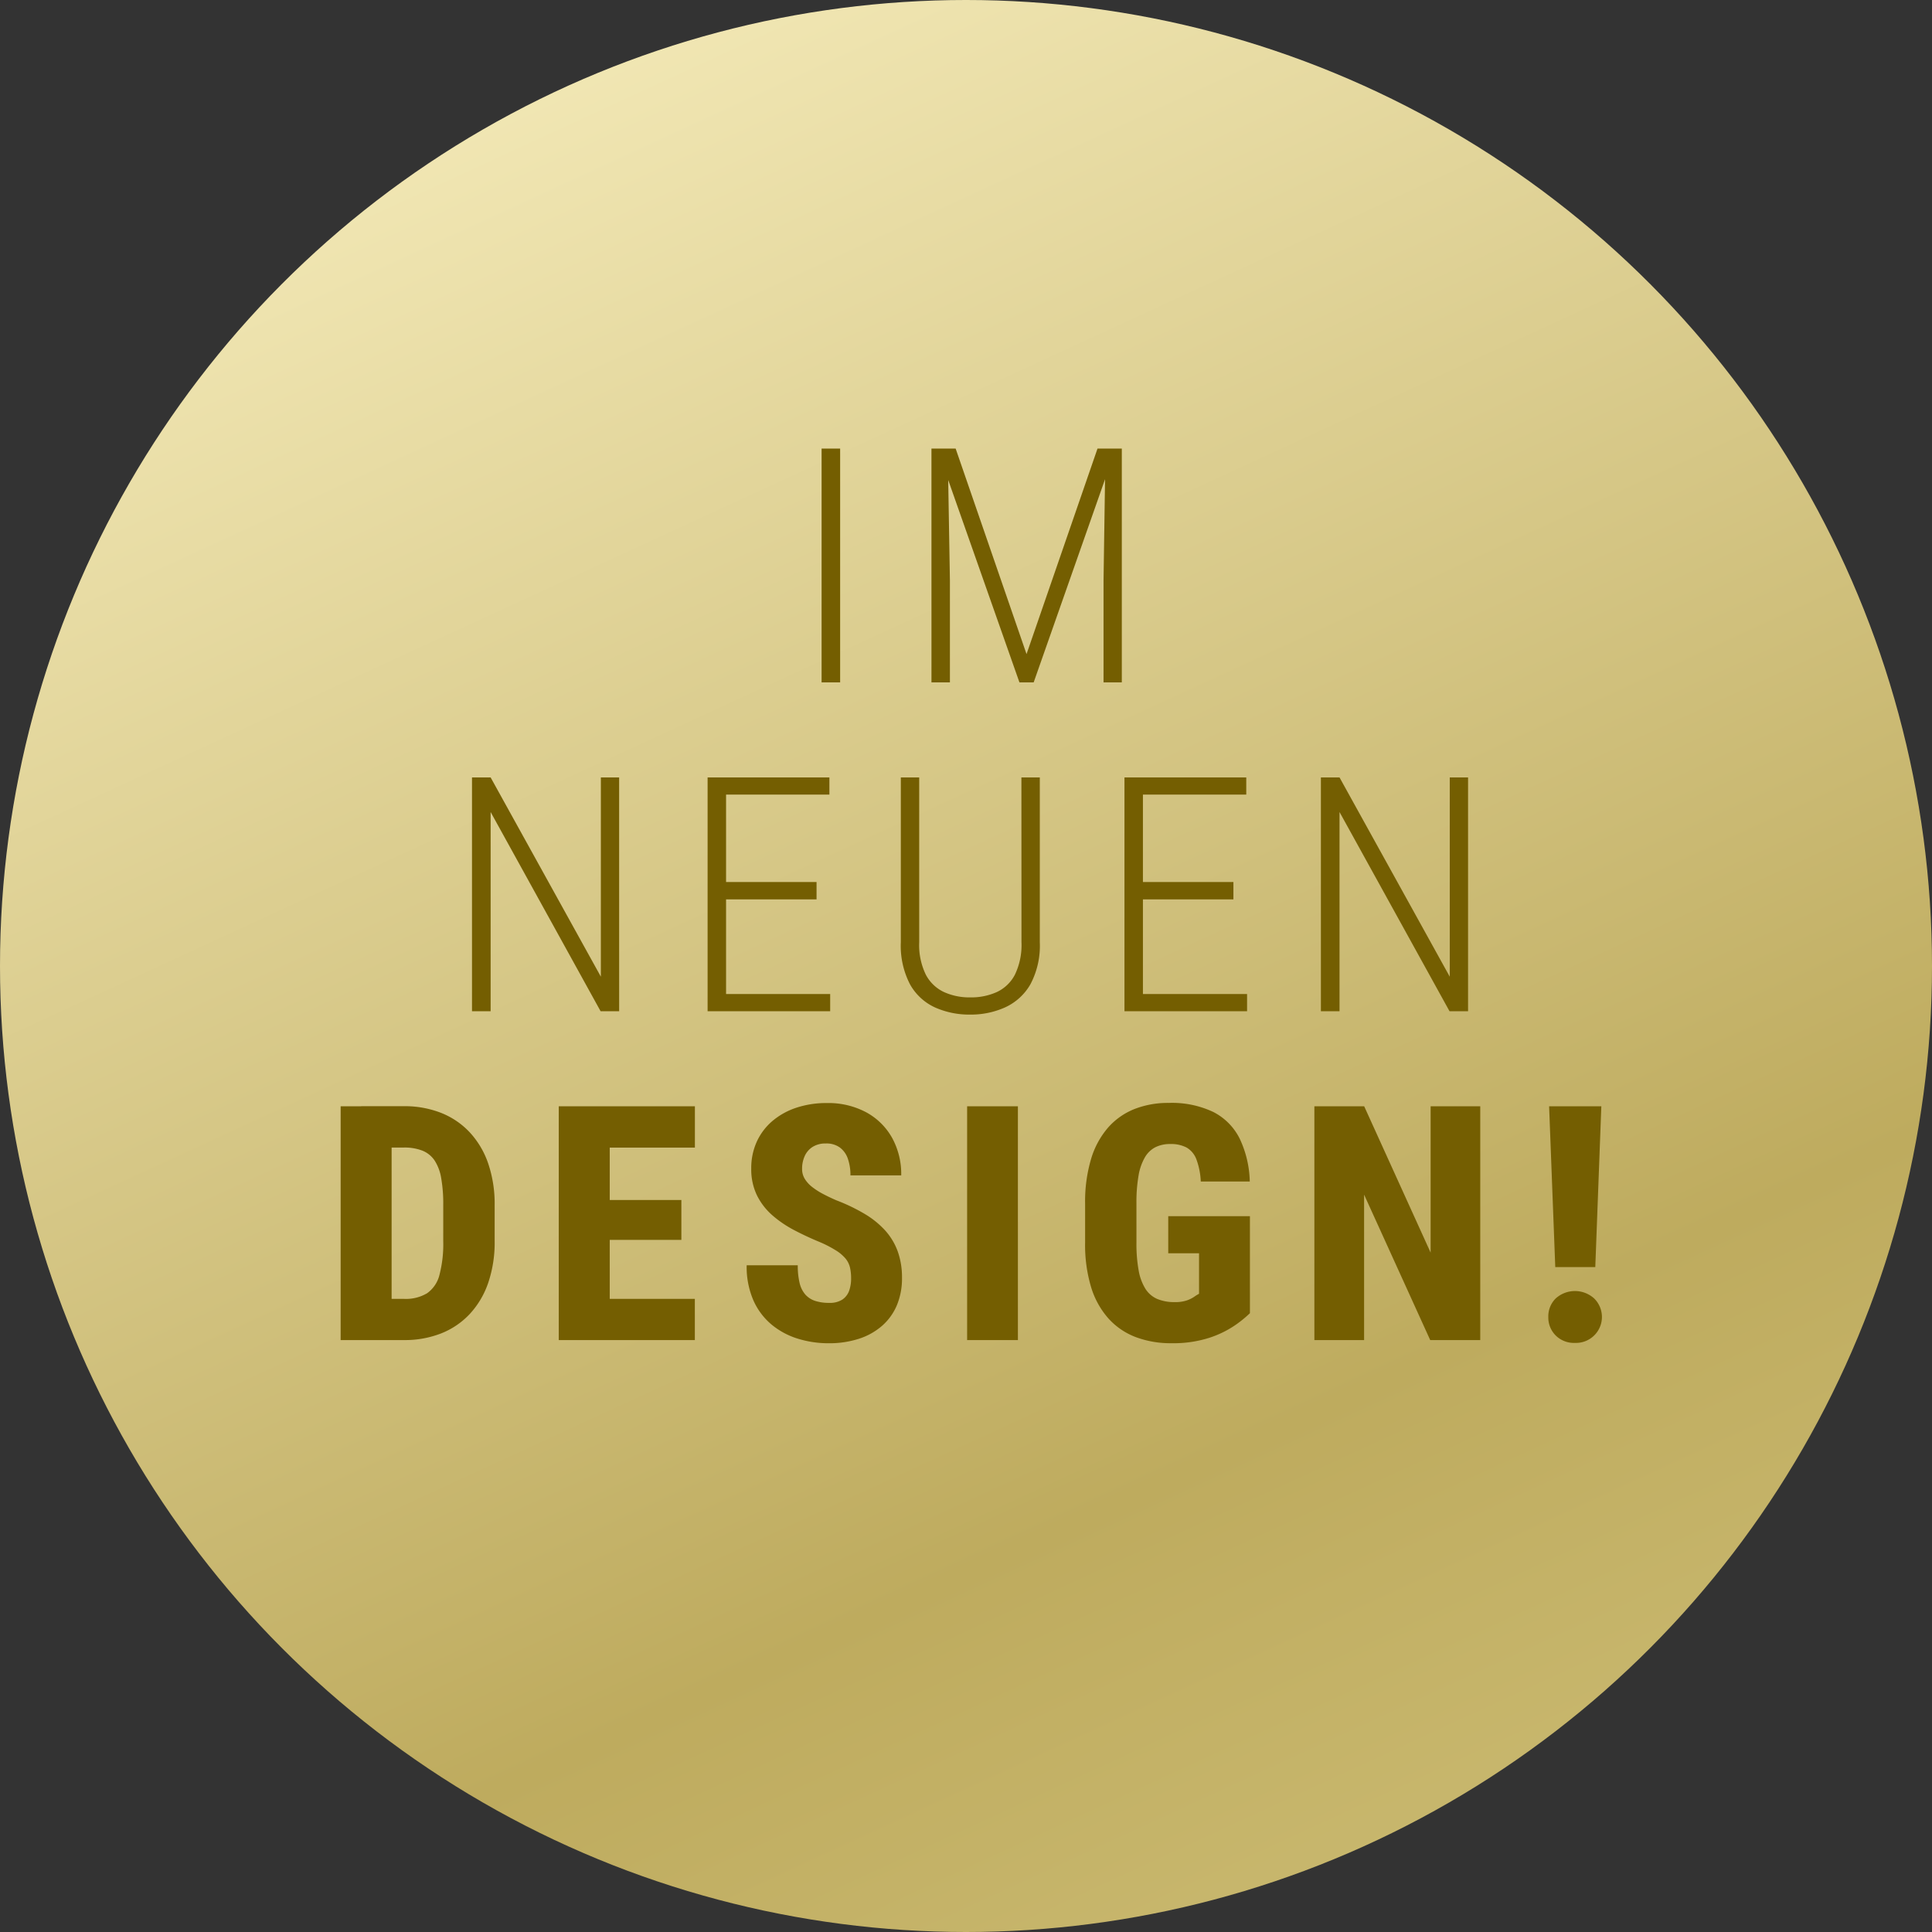 <svg xmlns="http://www.w3.org/2000/svg" xmlns:xlink="http://www.w3.org/1999/xlink" width="235" height="235" viewBox="0 0 235 235">
  <rect x="0" y="0" width="235" height="235" fill="#333333" stroke="none"/>
  <defs>
    <linearGradient id="linear-gradient" x1="0.5" y1="-0.295" x2="1.229" y2="1.286" gradientUnits="objectBoundingBox">
      <stop offset="0" stop-color="#fff7cb"/>
      <stop offset="0.577" stop-color="#beab5e"/>
      <stop offset="1" stop-color="#dfd390"/>
    </linearGradient>
  </defs>
  <g id="Group_9270" data-name="Group 9270" transform="translate(16820 9168)">
    <circle id="Ellipse_118" data-name="Ellipse 118" cx="117.5" cy="117.5" r="117.5" transform="translate(-16820 -9168)" fill="url(#linear-gradient)"/>
    <path id="Path_52008" data-name="Path 52008" d="M-15.809-28.437V0h-2.256V-28.437Zm11.8,0H-1.76l8.623,25,8.633-25h2.227L7.732,0H6Zm-.693,0h1.973l.273,16.064V0H-4.7Zm21.172,0h1.982V0H16.229V-12.373Zm-59.16,40V40h-2.256L-58.322,15.771V40h-2.266V11.563h2.266L-44.914,35.8V11.563Zm25.67,26.348V40H-30.3V37.91ZM-29.684,11.563V40H-31.93V11.563Zm11.006,12.725V26.4H-30.3V24.287Zm1.563-12.725v2.09H-30.3v-2.09Zm23.355,0H8.477V31.6a9.98,9.98,0,0,1-1.147,5.132,6.8,6.8,0,0,1-3.071,2.8A10.127,10.127,0,0,1,.02,40.41a10.22,10.22,0,0,1-4.3-.874,6.652,6.652,0,0,1-3.027-2.8A10.194,10.194,0,0,1-8.428,31.6V11.563h2.236V31.6a8.231,8.231,0,0,0,.806,3.955,4.789,4.789,0,0,0,2.207,2.114,7.525,7.525,0,0,0,3.2.649,7.6,7.6,0,0,0,3.228-.649,4.739,4.739,0,0,0,2.2-2.114,8.317,8.317,0,0,0,.8-3.955ZM33.688,37.91V40H20.406V37.91ZM21.021,11.563V40H18.775V11.563ZM32.027,24.287V26.4H20.406V24.287ZM33.59,11.563v2.09H20.406v-2.09Zm26.979,0V40H58.313L44.934,15.771V40H42.668V11.563h2.266L58.342,35.8V11.563ZM-68.86,80h-5.114l.039-5.01h5.075a5.044,5.044,0,0,0,2.816-.689,3.871,3.871,0,0,0,1.5-2.235,14.843,14.843,0,0,0,.459-4.1v-4.4a18.126,18.126,0,0,0-.248-3.253,5.644,5.644,0,0,0-.8-2.15,3.244,3.244,0,0,0-1.48-1.2,5.963,5.963,0,0,0-2.268-.381h-5.187v-5.03h5.187a12.123,12.123,0,0,1,4.513.806,9.6,9.6,0,0,1,3.492,2.361,10.6,10.6,0,0,1,2.253,3.788,15.238,15.238,0,0,1,.79,5.095V67.97a15.2,15.2,0,0,1-.79,5.087,10.588,10.588,0,0,1-2.248,3.781,9.593,9.593,0,0,1-3.482,2.356A12.072,12.072,0,0,1-68.86,80Zm-1.506-28.437V80h-6.2V51.563ZM-33.483,74.99V80H-45.877V74.99ZM-43.835,51.563V80h-6.2V51.563Zm8.714,11.4v4.852H-45.877V62.962Zm1.645-11.4v5.03h-12.4v-5.03Zm19,20.918a5.779,5.779,0,0,0-.134-1.3A2.691,2.691,0,0,0-15.14,70.1a4.891,4.891,0,0,0-1.174-1,14.15,14.15,0,0,0-2.043-1.05q-1.561-.645-3.035-1.418a13.661,13.661,0,0,1-2.652-1.8,7.843,7.843,0,0,1-1.877-2.424,7.223,7.223,0,0,1-.7-3.27,7.724,7.724,0,0,1,.681-3.287,7.254,7.254,0,0,1,1.914-2.514,8.736,8.736,0,0,1,2.912-1.606,11.585,11.585,0,0,1,3.692-.561,9.775,9.775,0,0,1,4.748,1.106,7.95,7.95,0,0,1,3.162,3.085,9.122,9.122,0,0,1,1.132,4.609h-6.176a6.036,6.036,0,0,0-.308-2.011,2.859,2.859,0,0,0-.966-1.371,2.766,2.766,0,0,0-1.714-.5,2.924,2.924,0,0,0-1.612.415,2.554,2.554,0,0,0-.963,1.115,3.73,3.73,0,0,0-.318,1.56,2.284,2.284,0,0,0,.322,1.207,3.733,3.733,0,0,0,.882.978,8.66,8.66,0,0,0,1.327.855q.766.408,1.666.794a22.069,22.069,0,0,1,3.415,1.643,10.79,10.79,0,0,1,2.5,2.022A7.744,7.744,0,0,1-8.8,69.227a9.373,9.373,0,0,1,.515,3.214,8.44,8.44,0,0,1-.619,3.311,6.865,6.865,0,0,1-1.789,2.5,8,8,0,0,1-2.823,1.586,11.7,11.7,0,0,1-3.7.549,12.542,12.542,0,0,1-3.734-.555,9.279,9.279,0,0,1-3.193-1.711,8.107,8.107,0,0,1-2.218-2.953,10.231,10.231,0,0,1-.817-4.263h6.215a8.915,8.915,0,0,0,.223,2.148,3.274,3.274,0,0,0,.7,1.413,2.739,2.739,0,0,0,1.191.769,5.389,5.389,0,0,0,1.708.24,2.783,2.783,0,0,0,1.6-.4,2.179,2.179,0,0,0,.83-1.083A4.434,4.434,0,0,0-14.475,72.481ZM5.813,51.563V80H-.363V51.563ZM34.035,64.93v11.8a14.079,14.079,0,0,1-1.856,1.5,12.248,12.248,0,0,1-3.128,1.507,14.282,14.282,0,0,1-4.56.645,12.058,12.058,0,0,1-4.341-.742,8.547,8.547,0,0,1-3.316-2.258,10.194,10.194,0,0,1-2.112-3.8,17.8,17.8,0,0,1-.734-5.418V63.4a18.178,18.178,0,0,1,.723-5.42,10.325,10.325,0,0,1,2.069-3.823A8.419,8.419,0,0,1,19.987,51.9a11.135,11.135,0,0,1,4.172-.745,11.714,11.714,0,0,1,5.435,1.108,7.27,7.27,0,0,1,3.2,3.243,12.81,12.81,0,0,1,1.222,5.21H28.056A8.7,8.7,0,0,0,27.517,58a2.776,2.776,0,0,0-1.19-1.421,4.078,4.078,0,0,0-1.981-.425,4.008,4.008,0,0,0-1.788.378,3.151,3.151,0,0,0-1.291,1.229,6.584,6.584,0,0,0-.778,2.229,18.767,18.767,0,0,0-.257,3.372v4.806a17.949,17.949,0,0,0,.269,3.363,6.269,6.269,0,0,0,.823,2.234A3.217,3.217,0,0,0,22.765,75a5.36,5.36,0,0,0,2.129.383,4.38,4.38,0,0,0,1.449-.2,3.892,3.892,0,0,0,.916-.449,5.025,5.025,0,0,1,.587-.365V69.442H24.1V64.93ZM62.051,51.563V80H55.965L47.923,62.31V80H41.875V51.563h6.058l8.082,17.8v-17.8Zm14.728,0-.735,19.56H71.176l-.749-19.56Zm-6.45,25.62a3.066,3.066,0,0,1,.894-2.239,3.483,3.483,0,0,1,4.69,0,3.157,3.157,0,0,1-2.353,5.4,3.135,3.135,0,0,1-2.337-.908A3.084,3.084,0,0,1,70.33,77.182Z" transform="translate(-16702 -9085)" fill="#745e01"/>
  </g>
</svg>
